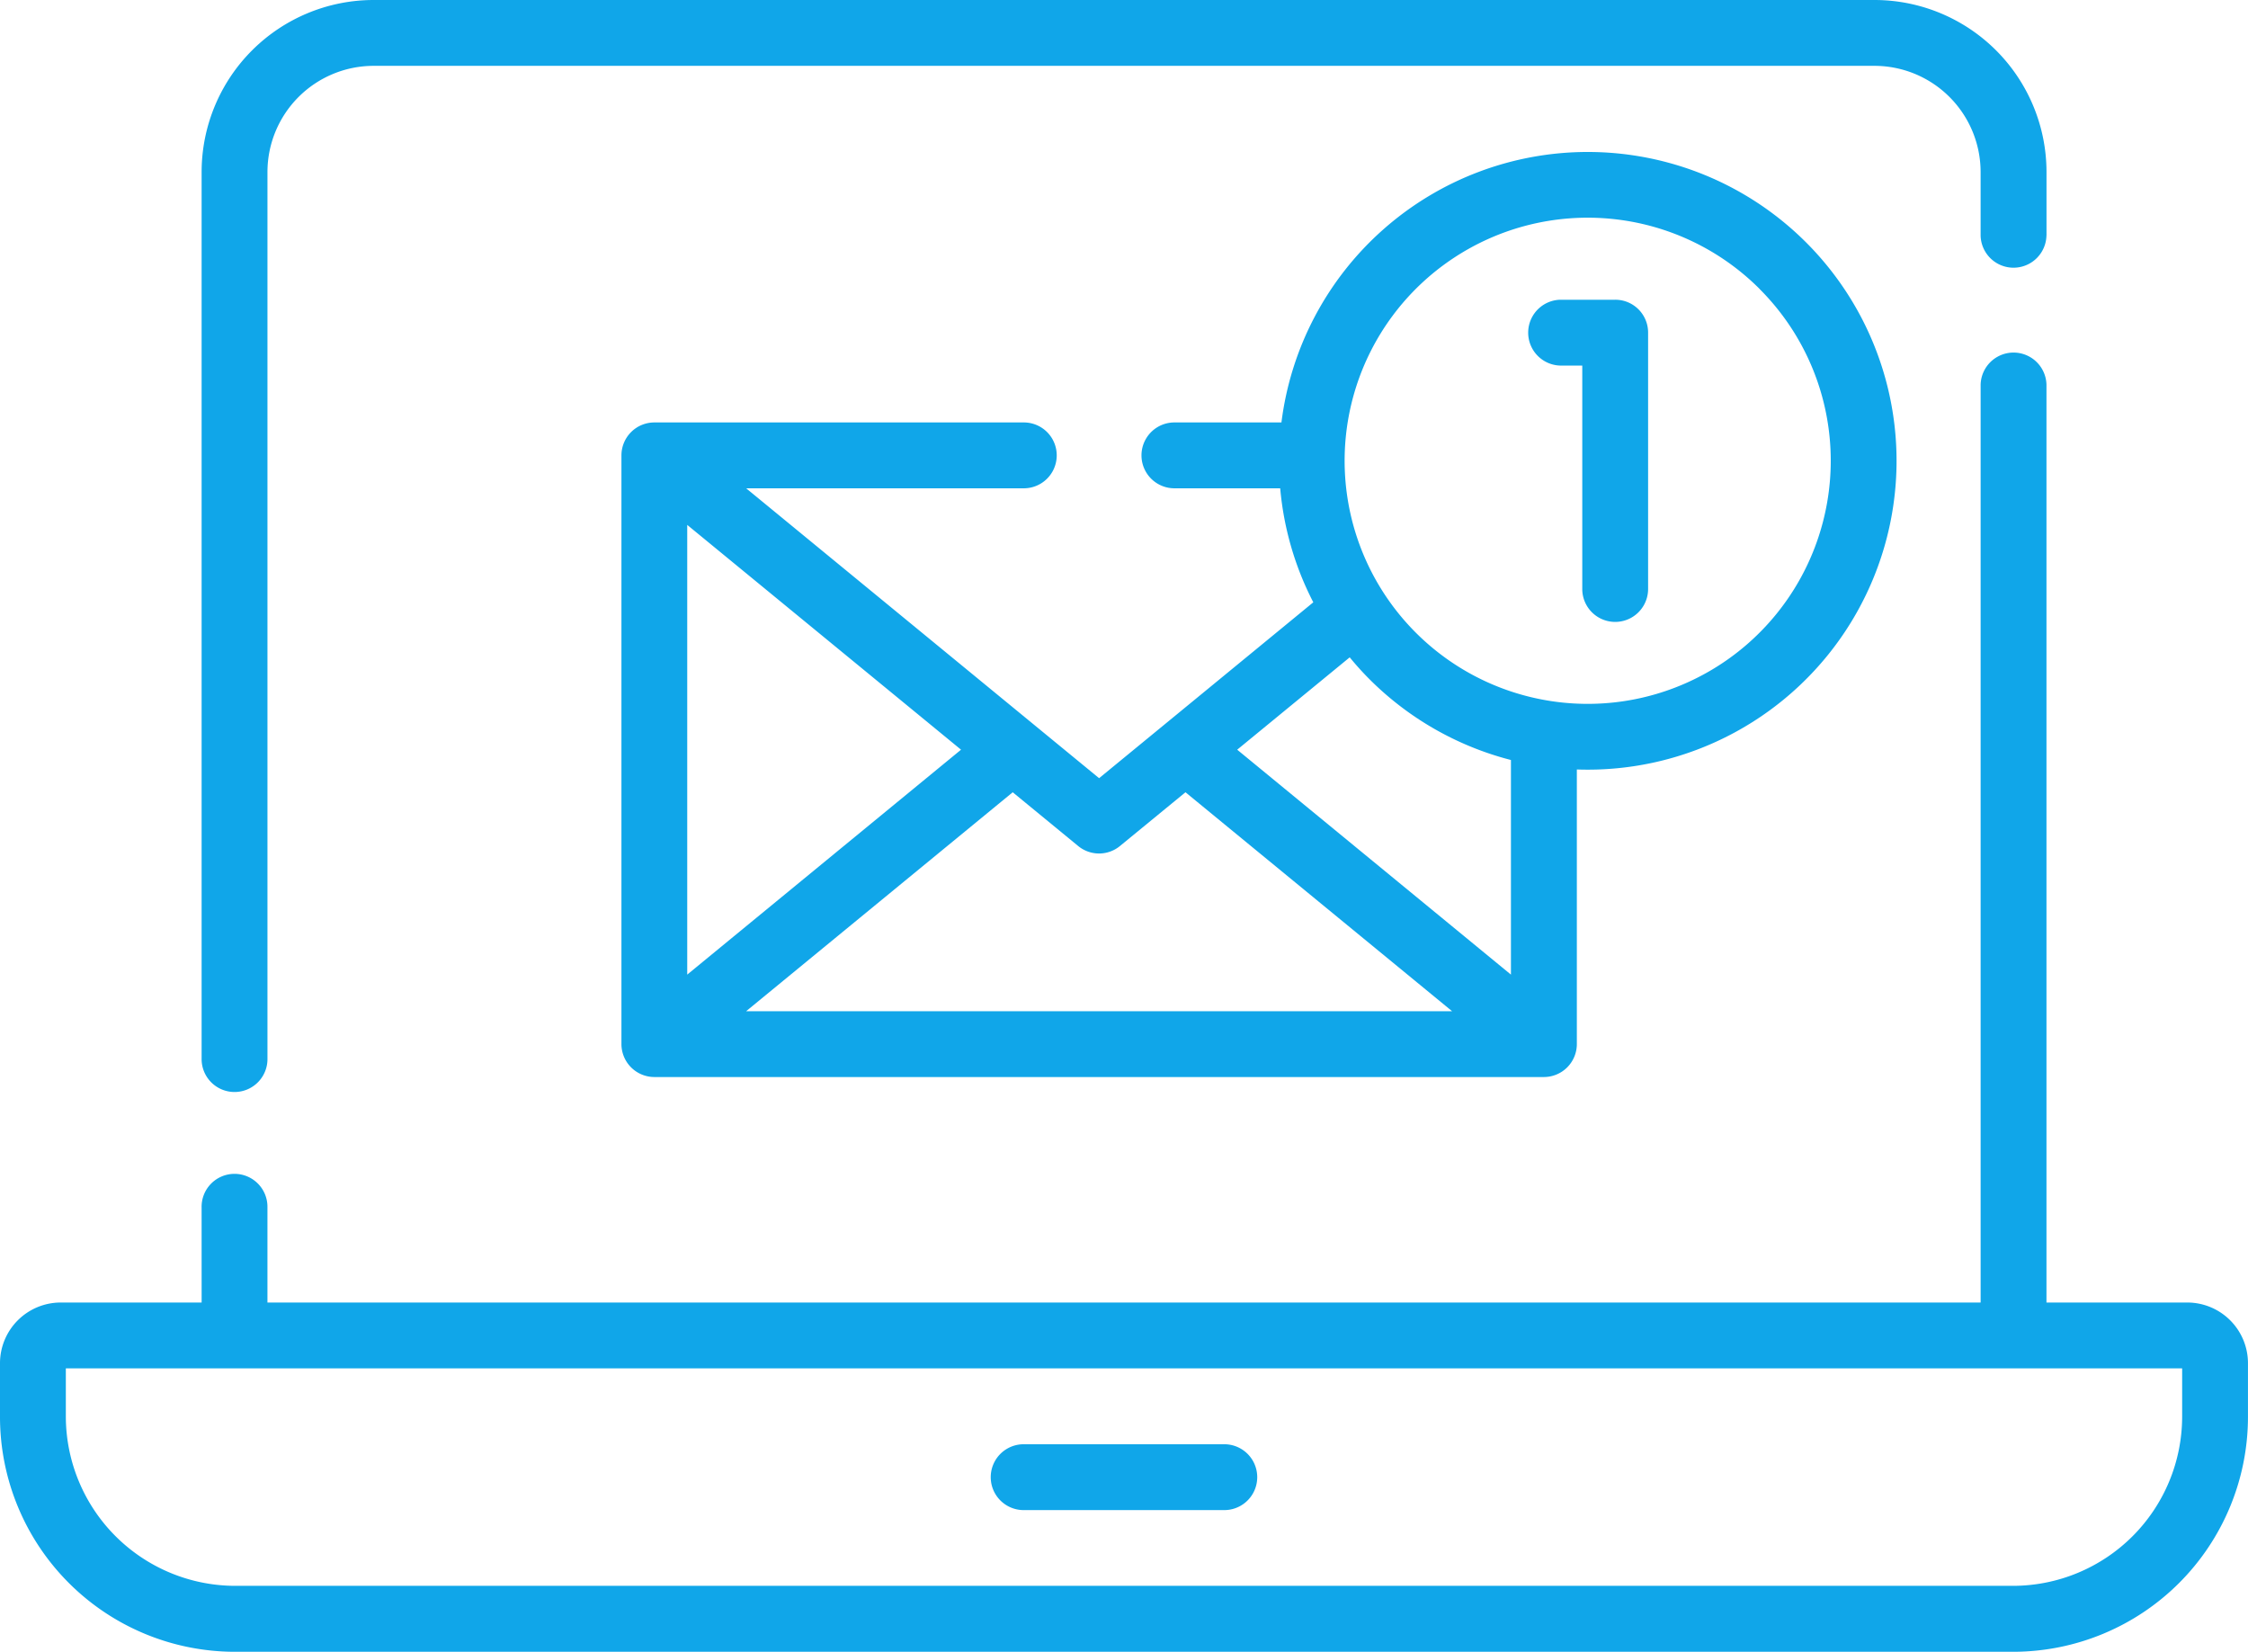 <svg xmlns="http://www.w3.org/2000/svg" width="128.555" height="94.448" viewBox="0 0 128.555 94.448"><g id="Email_Marketing" data-name="Email Marketing" transform="translate(0 -67.921)"><path id="Path_12327" data-name="Path 12327" d="M13.409,158.6H115.145a9.684,9.684,0,0,0,9.644-9.644v-2.79H3.765v2.79a9.7,9.7,0,0,0,9.644,9.644ZM89.231,88.825a1.883,1.883,0,0,1,0-3.765H92.37a1.877,1.877,0,0,1,1.879,1.879V101.6a1.882,1.882,0,1,1-3.765,0V88.825ZM90.8,76.611a17.66,17.66,0,1,1-.626,35.309v15.7a1.885,1.885,0,0,1-1.886,1.886H37.424a1.885,1.885,0,0,1-1.886-1.886V93.956a1.883,1.883,0,0,1,1.886-1.879H58.591a1.883,1.883,0,0,1,0,3.765H42.669l20.185,16.576q6.128-5.028,12.249-10.057a17.55,17.55,0,0,1-1.893-6.519H67.117a1.883,1.883,0,0,1,0-3.765h6.164A17.657,17.657,0,0,1,90.8,76.611Zm-4.391,34.768a17.646,17.646,0,0,1-8.092-4.619c-.4-.4-.776-.819-1.132-1.252l-6.434,5.281L86.405,123.65V111.379Zm14.221-26.932a13.9,13.9,0,1,0,4.064,9.822A13.875,13.875,0,0,0,100.626,84.447ZM57.914,113.223,42.669,125.742h40.37L67.793,113.223,64.042,116.3a1.881,1.881,0,0,1-2.406-.021ZM39.3,123.65l15.658-12.861L39.3,97.935Zm19.239,30.619a1.882,1.882,0,0,1,0-3.765H70.014a1.882,1.882,0,1,1,0,3.765Zm-47.01-17.3a1.883,1.883,0,1,1,3.765,0V142.4h97.971V89.921a1.883,1.883,0,0,1,3.765,0V142.4h8.078a3.472,3.472,0,0,1,3.445,3.452v3.11a13.438,13.438,0,0,1-13.409,13.409H13.409A13.438,13.438,0,0,1,0,148.959v-3.11A3.474,3.474,0,0,1,3.452,142.4h8.079Zm105.5-55.58a1.883,1.883,0,0,1-3.765,0V77.736a6.076,6.076,0,0,0-6.05-6.05H21.345a6.076,6.076,0,0,0-6.05,6.05v50.7a1.883,1.883,0,1,1-3.765,0v-50.7a9.841,9.841,0,0,1,9.815-9.815h85.872a9.841,9.841,0,0,1,9.815,9.815v3.658Z" fill="#10a6e9"/></g></svg>